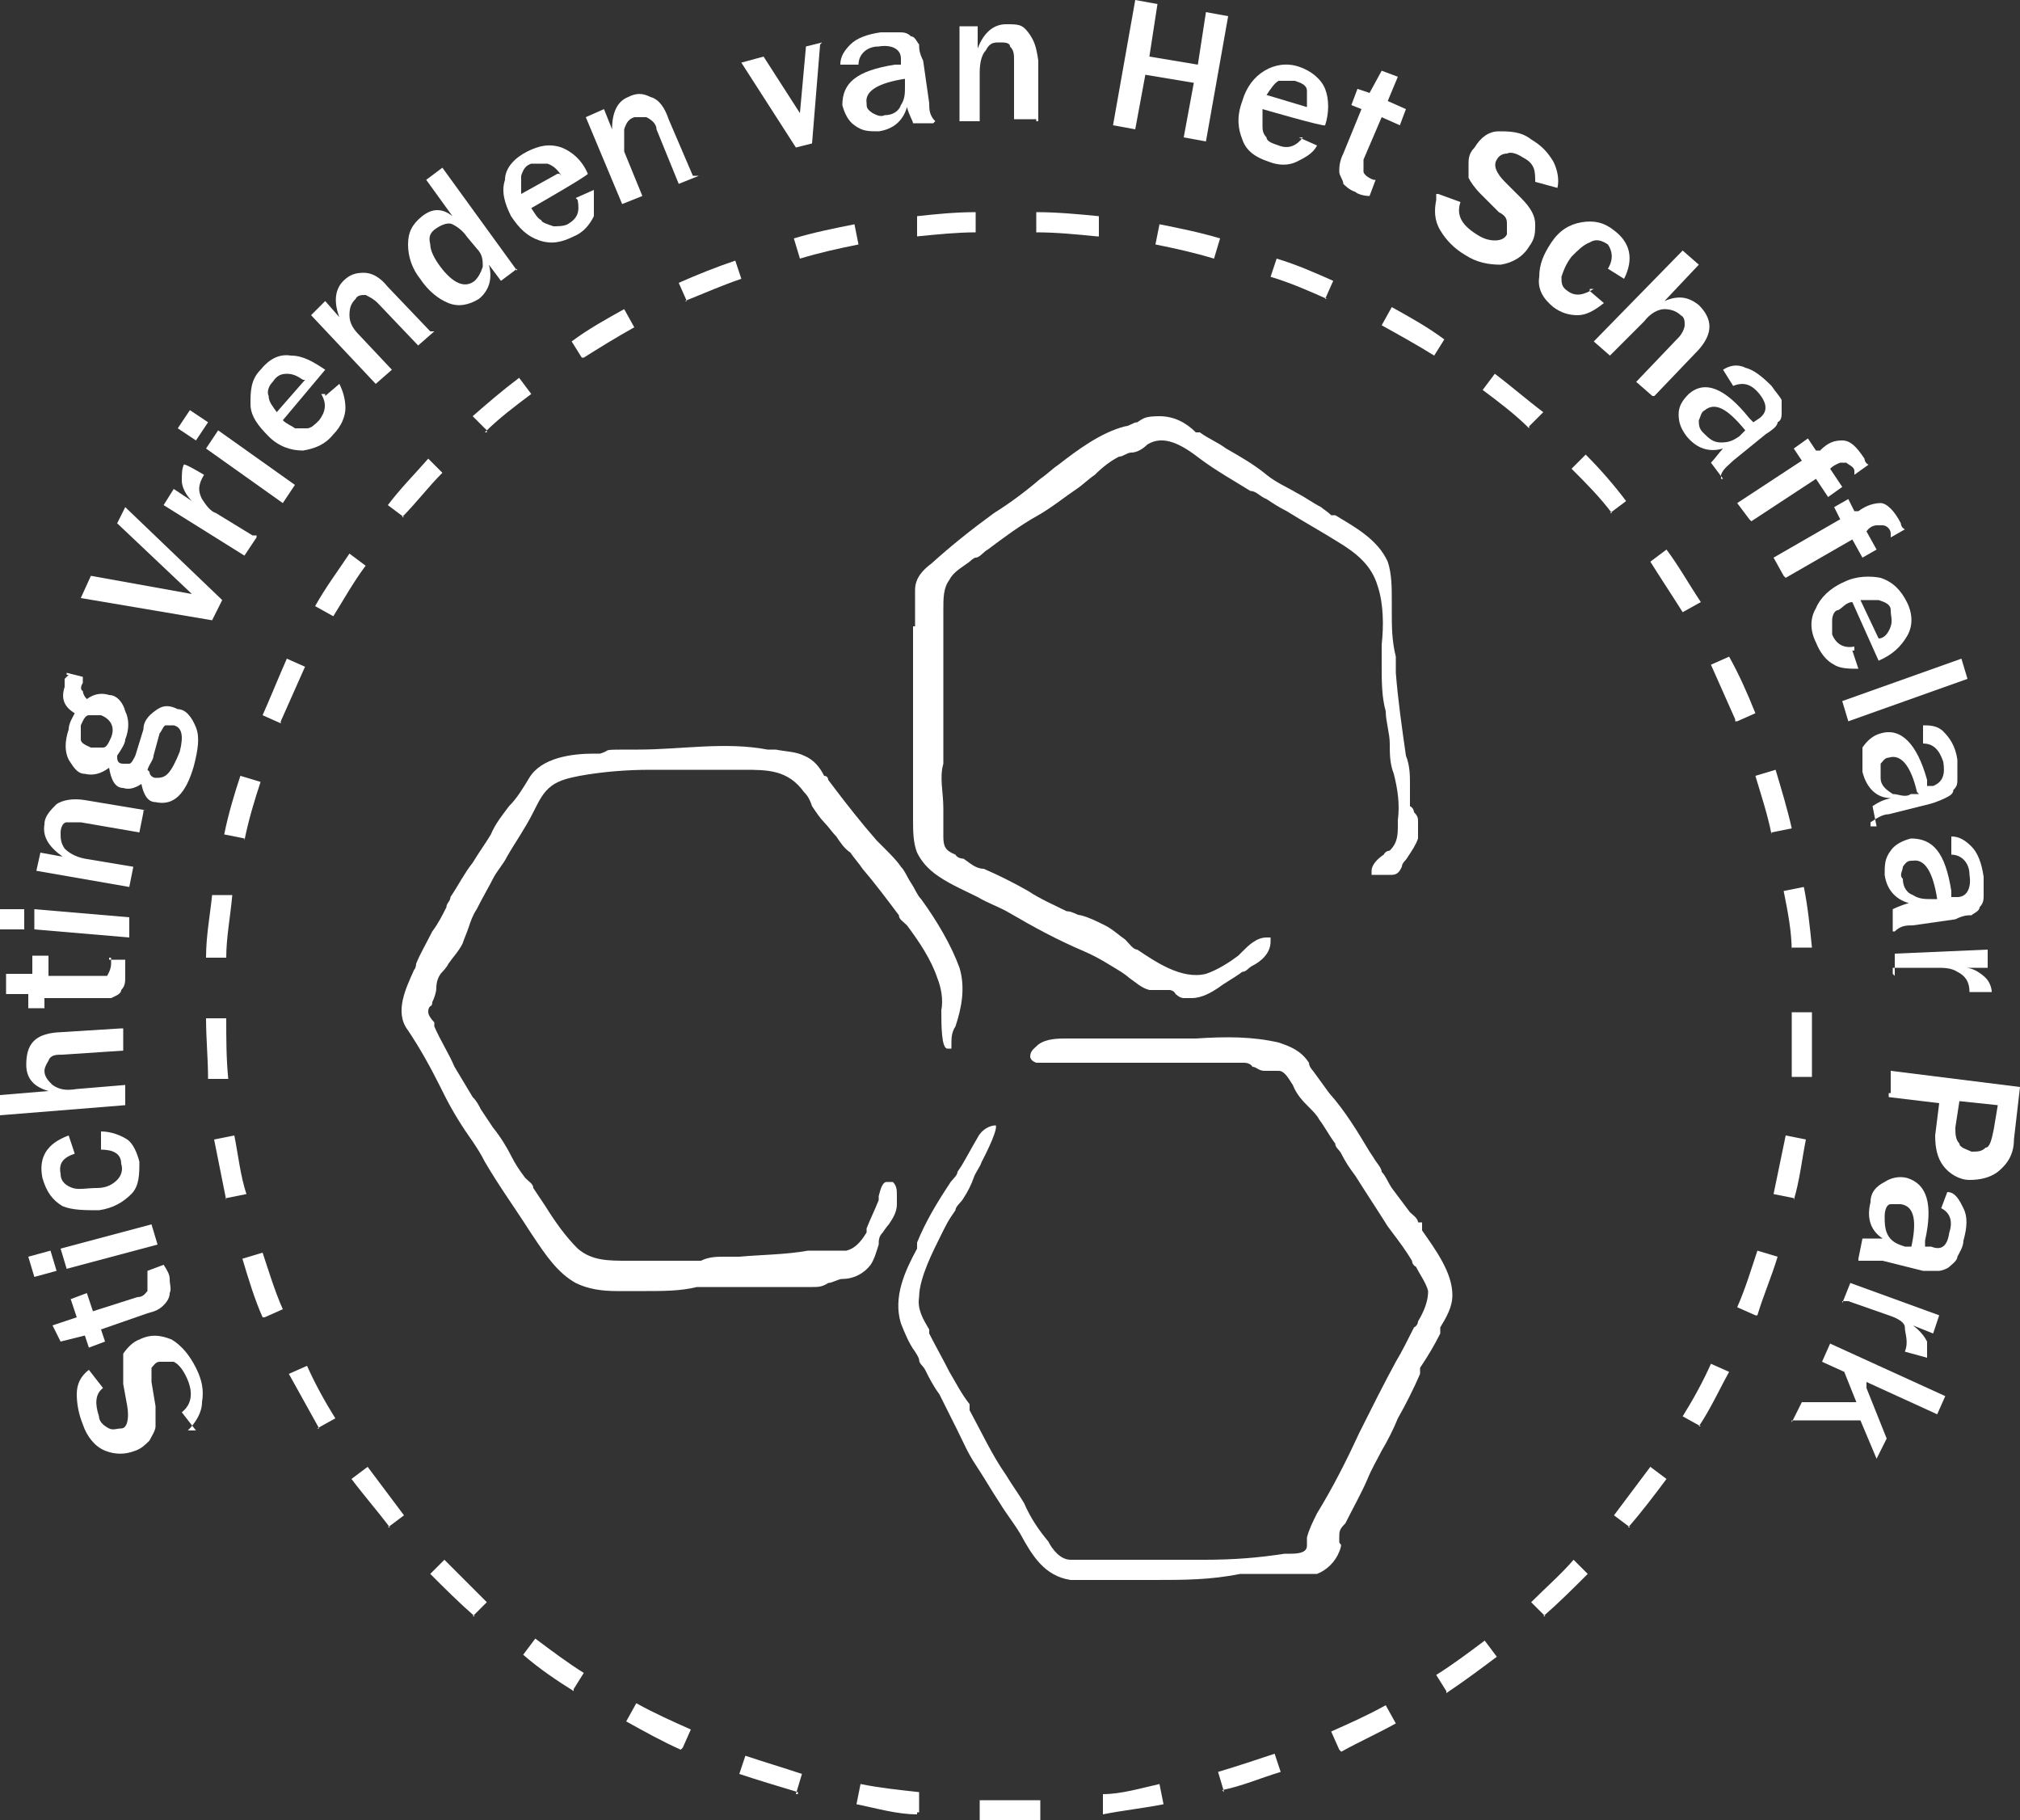 <?xml version="1.0" encoding="UTF-8"?>
<svg id="Laag_1" xmlns="http://www.w3.org/2000/svg" version="1.1" viewBox="0 0 100 90.1">
  <rect x="0" y="0" width="100" height="90.1" fill="#333333" stroke="none"/>
  <!-- Generator: Adobe Illustrator 29.8.1, SVG Export Plug-In . SVG Version: 2.1.1 Build 2)  -->
  <defs>
    <style>
      .st0 {
        fill: #fff;
      }
    </style>
  </defs>
  <g>
    <g>
      <path class="st0" d="M70.2,60.5c0-.2-.3-.4-.4-.5-.3-.4-.6-.8-.9-1.2-.2-.3-.3-.6-.5-.8,0-.2-.3-.5-.4-.7l-.2-.3c-.6-1-1.2-2-2-2.9-.3-.4-.5-.7-.8-1.1,0,0-.2-.2-.2-.4-.4-.6-.9-.8-1.5-1-1.3-.3-2.6-.3-4.1-.2h-6.4c-.4,0-1,0-1.4.3-.2.2-.4.3-.4.6,0,0,0,.2.3.3h10.3s.3,0,.4.2c.2,0,.3.2.6.2h.7c.3,0,.5.4.7.7h0c.2.5.5.8.8,1.1.2.2.4.4.5.6.3.4.5.8.8,1.2,0,.2.2.3.3.5.2.4.4.7.7,1.1.5.8,1.1,1.7,1.6,2.5l.3.4c.3.4.6.8.9,1.3,0,0,0,.2.2.3.2.4.5.8.6,1.2,0,.5-.2,1-.5,1.5,0,0,0,.2-.2.3-.3.6-.6,1.2-.9,1.7-.6,1.1-1.2,2.3-1.8,3.5-.6,1.3-1.3,2.7-2.1,4-.2.4-.4.8-.5,1.2v.4c0,.3-.3.4-.8.4h-.3c-1.3.2-2.5.3-4,.3h-6.6c-.5,0-.9-.5-1.1-.9-.5-.6-.9-1.2-1.2-1.9-.3-.5-.6-.9-.9-1.4-.7-1-1.2-2.1-1.8-3.2v-.3c-.4-.5-.7-1.1-1-1.6-.3-.6-.7-1.3-1-1.9v-.2c-.3-.5-.6-1-.5-1.6,0-.5.2-1.1.4-1.6s.5-1.1.8-1.7.4-.7.6-1c0-.2.3-.4.4-.6.2-.3.4-.7.5-1s.3-.5.4-.8c0,0,.8-1.5.7-1.8h0c-.3,0-.7.2-.9.6-.3.5-.5.9-.8,1.4l-.2.3c0,.2-.3.4-.4.6-.6.9-1.2,1.9-1.6,2.9v.3c-.6,1.1-1.2,2.4-.8,3.7.2.5.4,1,.7,1.4,0,0,.2.3.2.4,0,.2.2.3.3.5.2.4.4.8.7,1.2l.9,1.8c.3.6.5,1.1.9,1.7s.8,1.3,1.2,1.9c.3.5.7,1,1,1.5h0c.6,1.1,1.2,2.1,2.5,2.3h4.1c1.5,0,2.8,0,4.3-.3h3.8c.5-.2.9-.6,1.1-1.1s0-.3,0-.5v-.2c0-.3,0-.4.3-.7h0c.4-.8.8-1.5,1.1-2.2.2-.5.5-1,.7-1.4.3-.5.6-1.1.8-1.6.4-.7.8-1.5,1.1-2.2v-.3c.4-.6.7-1.1,1-1.7v-.3c.3-.5.6-1,.6-1.6,0-1.1-.8-2.2-1.5-3.2v-.4h-.2Z"/>
      <path class="st0" d="M44.4,59.2c0-.3,0-.5-.2-.7h-.3c-.2,0-.3.3-.4.7v.2c-.2.5-.4.9-.6,1.4v.2c-.3.5-.6.8-1,.9h-1.9c-1.1.2-2.3.2-3.4.3h-.7c-.4,0-.8,0-1.2.2h-3.6c-1,0-1.8,0-2.5-.6-.6-.6-1.1-1.3-1.6-2.1-.2-.3-.4-.6-.6-.9,0-.2-.2-.3-.4-.5-.3-.4-.5-.7-.7-1.1s-.5-.9-.9-1.4c-.2-.3-.4-.6-.6-.9-.1-.2-.2-.4-.4-.6-.3-.5-.6-1-.9-1.5-.3-.7-.7-1.3-1-2v-.2c-.2-.2-.3-.4-.3-.5s0-.2.1-.3c0,0,.1,0,.1-.2.1-.2.2-.5.2-.7,0-.3.1-.6.3-.8,0,0,.2-.2.3-.4.2-.3.5-.6.7-1,.1-.3.2-.5.3-.8.1-.3.2-.6.4-.9.3-.6.6-1.1.8-1.5s.5-.7.7-1.1c.4-.7.9-1.4,1.3-2.2h0c.3-.6.5-1,.9-1.3s.9-.4,1.4-.5c1.1-.2,2.3-.3,3.5-.3h4.6c1.2,0,2.2,0,3,1.1.2.2.3.4.4.7.2.3.4.6.6.8.2.2.4.5.6.7.2.3.4.6.7.8.2.3.4.5.6.8.6.7,1.2,1.5,1.8,2.3,0,.2.2.3.4.5.6.8,1.2,1.7,1.5,2.6.2.5.3,1.1.2,1.6,0,.7,0,1.9.3,1.9h.2v-.2c0-.3,0-.6.2-.9.3-.9.5-1.9.2-2.9-.4-1.1-1.1-2.3-1.9-3.4-.2-.2-.3-.5-.5-.8s-.3-.6-.5-.8c-.2-.3-.5-.6-.8-.9l-.4-.4c-.7-.8-1.5-1.8-2.4-3,0,0,0-.2-.2-.2-.2-.4-.5-.8-1-1-.4-.2-.9-.2-1.4-.3h-.4c-2.1-.4-4.3,0-6.4,0s-1.2,0-1.9.2h-.3c-1.1,0-2.6.2-3.2,1.2-.3.5-.6,1-1,1.4-.3.4-.7.9-.9,1.4-.3.5-.6.9-.9,1.4-.4.5-.7,1.1-1.1,1.7,0,.2-.2.3-.2.5-.2.4-.4.8-.7,1.2h0c-.3.6-.6,1.1-.8,1.6,0,0,0,.2-.1.3-.4.9-1,2.1-.3,3,.6.9,1.1,1.8,1.6,2.8l.2.4c.4.8.9,1.6,1.4,2.3.2.3.4.6.6,1,.7,1.2,1.5,2.3,2.2,3.4l.2.3c.6.9,1.2,1.8,2.1,2.3.6.3,1.3.4,2,.4h1.5c.8,0,1.7,0,2.5-.2h5.7c.3,0,.5,0,.8-.2.2,0,.5-.2.7-.2.6,0,1.1-.3,1.4-.7.2-.3.3-.7.4-1,0-.2,0-.4.2-.6,0,0,.2-.3.3-.4.2-.3.4-.6.4-1h0v-.5h0Z"/>
      <path class="st0" d="M45.2,31v9.5c0,.6,0,1.2.2,1.7.2.4.5.8,1.1,1.2s1.3.7,1.9,1c.5.3,1.1.5,1.6.8,1.2.7,2.3,1.3,3.7,1.9.7.3,1.3.7,1.8,1,0,0,.3.2.4.3.3.2.6.5,1,.6h1s.2,0,.3.2c0,0,.2.2.4.2h.4c.5,0,1-.3,1.3-.5h0c.4-.3.8-.5,1.2-.8.2,0,.3-.2.5-.3.4-.2.9-.6.9-1.2v-.2h-.2c-.5,0-.9.4-1.2.7l-.2.2c-.4.3-1,.7-1.6.9-1.2.3-2.5-.6-3.4-1.2-.2,0-.4-.3-.6-.5-.3-.2-.6-.5-1-.7s-.8-.4-1.2-.5c-.2,0-.4-.2-.7-.2-.6-.3-1.3-.6-1.9-1-.7-.4-1.5-.8-2.2-1.1-.4,0-.7-.3-1-.5,0,0-.3,0-.4-.2-.5-.2-.6-.4-.6-.9v-1.4c0-.8-.2-1.5,0-2.2v-7.6c0-.6,0-1.1.3-1.5.2-.4.6-.6,1-.9,0,0,.2-.2.3-.2.2,0,.4-.3.6-.4.8-.6,1.6-1.2,2.5-1.7.7-.4,1.3-.9,1.9-1.3.3-.2.6-.5.9-.7h0c.4-.4.8-.7,1.2-.9.2,0,.4-.2.6-.2.3,0,.6-.2.8-.4.8-.5,1.7,0,2.6.7.8.6,1.7,1.1,2.5,1.6.3,0,.5.3.8.4.3.2.6.4,1,.6.8.5,1.7,1,2.5,1.5,1,.6,1.7,1.2,2,2.2.3.9.3,2,.2,2.9v1c0,.8,0,1.6.2,2.3,0,.5.2,1.1.2,1.6s0,1,.2,1.5c.2.8.3,1.5.2,2.3v.2c0,.5,0,.9-.4,1.3,0,0-.2,0-.3.2-.3.2-.6.5-.6.8v.2h1c.3,0,.4-.2.5-.4h0c0-.2.2-.3.3-.5.2-.3.4-.6.5-.9v-.8c0-.2,0-.3-.2-.5,0,0,0-.2-.2-.3v-1.1c0-.4,0-.9-.2-1.4-.2-1.4-.4-2.8-.5-4.1v-.8c-.2-.8-.2-1.5-.2-2.3v-.5c0-.6,0-1.3-.2-1.9-.5-1.1-1.6-1.7-2.6-2.3h-.2c-.2-.2-.4-.3-.5-.4-.4-.2-.8-.5-1.2-.7-.5-.3-1-.5-1.5-.9-.6-.5-1.3-.9-2-1.3-.4-.3-.9-.5-1.3-.8h-.2c-.5-.5-1.1-.8-1.8-.8s-.8.1-1.1.3c-.2,0-.4.2-.6.2-1.2.3-2.4,1.2-3.3,1.9-.3.2-.6.5-.9.7-.7.6-1.5,1.2-2.3,1.7-1.1.8-2.1,1.6-3.1,2.5-.4.3-.8.7-.8,1.3v2-.2h-.1Z"/>
    </g>
    <path class="st0" d="M50,90.1h-1.5v-1h3v1h-1.5ZM45.4,89.8c-1,0-2-.3-3-.5l.2-1c1,.2,2,.3,2.9.4v1h-.1ZM54.6,89.8v-1c.9,0,1.9-.3,2.8-.5l.2,1c-1,.2-2,.3-3,.5ZM39.5,88.7c-1-.3-2-.6-2.9-.9l.3-.9c.9.3,1.9.6,2.8.9l-.3,1h.1ZM60.6,88.7l-.3-1c1-.3,1.9-.6,2.8-.9l.3.9c-1,.3-1.9.7-2.9.9h0ZM33.7,86.6c-.9-.4-1.8-.9-2.7-1.4l.5-.9c.9.5,1.8.9,2.7,1.3l-.4.9h0ZM66.3,86.6l-.4-.9c.9-.4,1.8-.8,2.7-1.3l.5.9c-.9.5-1.8.9-2.7,1.4h0ZM28.4,83.7c-.8-.5-1.7-1.1-2.5-1.8l.6-.8c.8.6,1.6,1.2,2.4,1.7l-.5.8h0ZM71.6,83.7l-.5-.8c.8-.5,1.6-1.1,2.4-1.7l.6.8c-.8.6-1.6,1.2-2.5,1.8h0ZM23.5,80c-.8-.7-1.5-1.4-2.2-2.1l.7-.7c.7.7,1.4,1.4,2.1,2.1l-.7.7h.1ZM76.5,80l-.7-.7c.7-.7,1.5-1.4,2.1-2.1l.7.7c-.7.7-1.4,1.4-2.2,2.1h0ZM19.3,75.6c-.6-.8-1.3-1.6-1.9-2.4l.8-.6c.6.8,1.2,1.6,1.8,2.4l-.8.6h.1ZM80.7,75.6l-.8-.6c.6-.8,1.2-1.6,1.8-2.4l.8.6c-.6.8-1.2,1.6-1.9,2.4h0ZM15.8,70.7c-.5-.9-1-1.8-1.5-2.7l.9-.4c.4.9.9,1.8,1.4,2.6l-.9.5h.1ZM84.2,70.6l-.9-.5c.5-.8,1-1.7,1.4-2.6l.9.4c-.5.9-.9,1.8-1.5,2.7h0ZM13,65.2c-.4-.9-.7-1.9-1-2.9l1-.3c.3.9.6,1.9,1,2.8l-.9.4h-.1ZM86.9,65.1l-.9-.4c.4-.9.7-1.9,1-2.8l1,.3c-.3,1-.7,1.9-1,2.9h0ZM11.2,59.4c-.2-1-.4-2-.6-3l1-.2c.2,1,.3,2,.6,2.9l-1,.2h0ZM88.8,59.3l-1-.2c.2-1,.4-1.9.6-2.9l1,.2c-.2,1-.3,2-.6,3h0ZM10.3,53.4c0-1-.1-2-.1-3h1c0,1,0,2,.1,3h-1ZM89.7,53.3h-1v-3.2h1v3.2ZM11.2,47.4h-1c0-1.1.2-2.1.3-3.1h1c-.1,1.1-.3,2.1-.3,3.1ZM88.7,47.1c0-1-.2-2-.4-3l1-.2c.2,1,.3,2,.4,3h-1v.2ZM12.1,41.5l-1-.2c.2-1,.5-2,.8-2.9l1,.3c-.3.9-.6,1.9-.8,2.9h0ZM87.7,41.3c-.2-1-.5-1.9-.8-2.9l1-.3c.3,1,.6,2,.8,2.9l-1,.2h0ZM13.9,35.8l-.9-.4c.4-.9.8-1.9,1.2-2.8l.9.4c-.4.9-.8,1.8-1.2,2.7h0ZM85.9,35.6c-.4-.9-.8-1.8-1.2-2.7l.9-.4c.5.9.9,1.8,1.3,2.8l-.9.4h-.1ZM16.5,30.5l-.9-.5c.5-.9,1.1-1.7,1.7-2.6l.8.6c-.6.8-1.1,1.7-1.6,2.5ZM83.3,30.3c-.5-.8-1.1-1.7-1.6-2.5l.8-.6c.6.8,1.1,1.7,1.7,2.6l-.9.5ZM20,25.6l-.8-.6c.6-.8,1.3-1.5,2-2.3l.7.7c-.7.7-1.3,1.5-2,2.2h0ZM79.8,25.4c-.6-.8-1.3-1.5-2-2.2l.7-.7c.7.7,1.4,1.5,2,2.3l-.8.6s0,0,.1,0ZM24.1,21.3l-.7-.7c.8-.7,1.5-1.3,2.3-1.9l.6.8c-.8.6-1.6,1.2-2.3,1.9h.1ZM75.7,21.2c-.7-.7-1.5-1.3-2.3-1.9l.6-.8c.8.6,1.6,1.3,2.4,1.9l-.7.7h0ZM28.8,17.7l-.5-.8c.8-.6,1.7-1.1,2.6-1.6l.5.9c-.9.5-1.7,1-2.5,1.5h0ZM71,17.6c-.8-.5-1.7-1-2.6-1.5l.5-.9c.9.5,1.8,1,2.6,1.6l-.5.8ZM34,14.9l-.4-.9c.9-.4,1.9-.8,2.8-1.1l.3.9c-.9.3-1.8.7-2.8,1.1h.1ZM65.7,14.8c-.9-.4-1.8-.8-2.8-1.1l.3-.9c1,.3,1.9.7,2.8,1.1l-.4.9h0ZM39.6,12.8l-.3-1c1-.3,2-.5,3-.7l.2,1c-1,.2-1.9.4-2.9.7ZM60.1,12.8c-1-.3-1.9-.5-2.9-.7l.2-1c1,.2,2,.4,3,.7,0,0-.3,1-.3,1ZM45.4,11.7v-1c.9-.1,1.9-.2,2.9-.2v1c-.9,0-1.9.1-2.9.2ZM54.3,11.7c-1-.1-2-.2-3-.2v-1c1,0,2.1.1,3.1.2v1h0Z"/>
  </g>
  <g>
    <path class="st0" d="M9.7,70.8l-.7-.9c.5-.4.6-1,.2-1.8-.2-.4-.4-.6-.6-.7h-.7c-.2,0-.3.2-.4.3v.7l.2,1.2v1c0,.2-.2.5-.3.7-.2.2-.4.4-.7.5-.5.2-1,.2-1.5,0s-.9-.7-1.1-1.3c-.2-.5-.3-1-.3-1.5s.2-.9.6-1.2l.7.9c-.4.3-.4.8-.2,1.4,0,.3.3.5.5.6s.4,0,.6,0c.3,0,.4-.5.3-1.1l-.2-1.1v-1.5c.2-.3.5-.6.8-.7.6-.3,1.1-.2,1.6,0,.5.3.9.8,1.2,1.4s.4,1.1.3,1.7c0,.5-.3,1-.7,1.4h.4Z"/>
    <path class="st0" d="M7.3,62.9l.8-.3c.2.3.3.5.3.7,0,.3.1.5,0,.7,0,.2-.1.4-.3.6s-.4.3-.8.4l-2.3.8.2.6-.8.3-.2-.6-1.2.3-.4-.8,1.2-.4-.3-.9.8-.3.3.9,2.2-.7c.3,0,.4-.2.5-.3,0,0,0-1,0-1Z"/>
    <path class="st0" d="M2.5,61.9l.3,1-1.1.3-.3-1,1.1-.3ZM7.5,60.6l.3,1-4.5,1.2-.3-1,4.5-1.2Z"/>
    <path class="st0" d="M5,56.9v-.9c.5,0,1,.2,1.3.4.3.2.5.7.6,1.1,0,.6,0,1.2-.4,1.6s-.9.7-1.6.8c-.7,0-1.3,0-1.8-.2-.5-.3-.8-.7-1-1.4-.2-1,.2-1.7,1.3-2.1l.3.9c-.6.2-.8.5-.7,1,0,.4.3.6.6.7s.7,0,1.2,0,.8-.2,1-.4.3-.5.2-.8c0-.5-.4-.7-1-.7Z"/>
    <path class="st0" d="M6.1,51v1l-3,.2c-.3,0-.6,0-.7.3,0,0-.2.3-.2.5,0,.3.2.5.4.7.3.2.6.3,1.2.2l2.4-.2v1l-6.2.5v-1l2.4-.2c-.7-.2-1.1-.6-1.1-1.3,0-1,.4-1.5,1.5-1.6l3.2-.2h.1Z"/>
    <path class="st0" d="M5.4,47.5h.8v.8c0,.3,0,.5-.2.7,0,.2-.3.3-.5.4h-3.3v.5h-.8v-.7H.3v-1h1.3v-.9h.8v1h2.9s.2-.3.2-.6v-.3h-.1Z"/>
    <path class="st0" d="M1.2,45v1H0v-1h1.2ZM6.4,45.4v1l-4.7-.4v-1l4.7.4Z"/>
    <path class="st0" d="M7.1,40.2l-.2,1-2.9-.5h-.7c-.2,0-.3.3-.3.5,0,.3,0,.5.2.8.2.2.5.4,1,.5l2.4.4-.2,1-4.6-.8.2-.9,1.1.2c-.7-.5-1-1-.9-1.6,0-.4.3-.7.6-1,.3-.2.8-.3,1.4-.2l3,.5h-.1Z"/>
    <path class="st0" d="M3.3,33.3l.8.2v.3s-.2.3,0,.4c0,0,0,.2.2.4.4-.3.8-.3,1.1-.2.4,0,.7.4.8.8.2.4.2.9,0,1.4,0,.2-.2.5-.4.8,0,.2,0,.4.3.4h.3c.1,0,.2-.2.3-.4l.4-1.3c0-.5.4-.8.7-1s.6-.2,1,0c.4,0,.7.4.9.9s.1,1.1-.1,1.9c-.4,1.4-1,2-1.9,1.8-.4,0-.6-.4-.7-.9-.3.2-.6.3-.9.2-.4,0-.6-.4-.7-1-.4.3-.8.4-1.2.3-.4,0-.6-.4-.8-.7-.2-.4-.2-.9,0-1.5,0-.3.2-.6.3-.8-.5-.3-.7-.7-.5-1.3v-.4l.2-.2h-.1ZM5.5,36.5c.2-.5,0-.9-.5-1.1h-.6c-.2,0-.3.3-.4.5v.7c0,.2.3.3.5.4h.6c.2,0,.3-.3.4-.5ZM7.4,38.2c0,.2.2.3.3.3.2,0,.4,0,.6-.2s.4-.6.6-1.1c.2-.8.1-1.2-.3-1.3h-.4c-.1,0-.2.3-.3.4l-.3,1.1c0,.2-.2.4-.3.7h0Z"/>
    <path class="st0" d="M11,29.7l-.5,1-6.5-1.1.5-1.1,5,.9-3.7-3.5.4-.8s4.8,4.6,4.8,4.6Z"/>
    <path class="st0" d="M12.7,26.6l-.6.9-4-2.5.5-.8.9.6c-.3-.3-.5-.7-.5-1s0-.6.1-.8h0c0-.1,1,.5,1,.5-.3.5-.3.8-.1,1.2.2.3.4.6.7.7l1.8,1.1h.2Z"/>
    <path class="st0" d="M10.3,20.9l-.6.9-.9-.6.6-.9.9.6ZM14.6,24l-.6.9-3.8-2.7.6-.9s3.8,2.7,3.8,2.7Z"/>
    <path class="st0" d="M16.1,19.6l.7-.6c.2.4.3.8.3,1.2s-.2.9-.6,1.3c-.4.5-.9.7-1.5.8-.6,0-1.2-.2-1.7-.7s-.9-1-.9-1.6,0-1.2.5-1.7c.4-.5.9-.8,1.5-.7.6,0,1.1.3,1.7.7h0l-2.1,2.5c.2.2.5.3.6.4h.6c.2,0,.4-.2.6-.4.3-.4.4-.8.1-1.3h.2,0ZM15,18.8c-.3-.2-.5-.3-.8-.3s-.5.1-.7.4c-.2.2-.3.5-.2.7,0,.3.2.5.4.8l1.4-1.6h0Z"/>
    <path class="st0" d="M21.5,16.4l-.8.7-2-2.1c-.2-.2-.4-.3-.6-.4-.2,0-.4,0-.5.2-.2.2-.3.4-.3.8s.2.7.5,1l1.6,1.7-.8.7-3.2-3.4.7-.7.7.8c-.3-.8-.2-1.4.2-1.8.3-.3.6-.4,1-.4s.8.2,1.2.7l2.1,2.2s.2,0,.2,0Z"/>
    <path class="st0" d="M25.6,13.3l-.8.6-.6-.8c.2.7,0,1.3-.5,1.7-.5.3-1,.4-1.5.2-.5-.2-1-.6-1.4-1.2-.4-.5-.6-1.1-.6-1.7s.2-1,.7-1.4,1-.4,1.5,0l-1.3-1.8.8-.6,3.7,5.1h0ZM23.1,11.7c-.2-.3-.5-.5-.7-.6s-.5,0-.8.2-.4.4-.3.8c0,.3.2.7.5,1.1.6.8,1.2,1.1,1.7.7.2-.2.3-.4.4-.7,0-.3,0-.6-.3-.9,0,0-.5-.6-.5-.6Z"/>
    <path class="st0" d="M28.5,9.8l.9-.4c0,.4,0,.8,0,1.3-.2.4-.5.8-1,1-.6.3-1.1.4-1.7.2-.6-.2-1-.6-1.4-1.2-.3-.6-.5-1.2-.3-1.8,0-.6.5-1.1,1.1-1.4.6-.3,1.1-.4,1.7-.2.5.2,1,.6,1.3,1.3h0c0,.1-2.8,1.7-2.8,1.7.2.3.3.5.5.6,0,.1.3.2.6.3.2,0,.5,0,.7-.1.5-.3.6-.6.5-1.2h0ZM27.8,8.7c-.2-.3-.4-.5-.7-.6h-.8c-.3.1-.4.3-.5.6,0,.3,0,.6,0,.9l1.8-1h.1Z"/>
    <path class="st0" d="M34.6,8.7l-1,.4-1.1-2.7c0-.3-.3-.5-.5-.6h-.6c-.3.1-.4.3-.5.6,0,.3,0,.7,0,1.1l.9,2.2-1,.4-1.8-4.3.9-.4.4,1c0-.9.3-1.4.8-1.6.4-.2.7-.2,1.1,0,.4.1.7.5.9,1.1l1.2,2.8s.2,0,.2,0Z"/>
    <path class="st0" d="M40.6,2.2l-.4,4.9-.8.2-2.7-4.2,1.1-.3,1.8,2.8.3-3.3.8-.2h0Z"/>
    <path class="st0" d="M46.2,6.1h-1c0-.1-.2-.4-.3-.8-.2.7-.7,1.1-1.4,1.2-.5,0-.8,0-1.2-.3-.3-.2-.5-.6-.6-1,0-1.1.7-1.7,2.6-2h.3v-.3c0-.5-.5-.7-1.1-.6-.6,0-1,.4-1,.9h-.9c0-.4.2-.7.5-1s.8-.5,1.5-.6h.9c.2,0,.4,0,.6.2.2,0,.3.3.4.4,0,.2,0,.4.2.8l.3,2.1c0,.3,0,.6.3.9h0ZM44.8,3.9c-1.3.2-2,.6-1.9,1.2,0,.2,0,.3.3.5.2.1.4.2.6.1.4,0,.7-.2.8-.5.2-.3.2-.6.2-.9,0,0,0-.4,0-.4Z"/>
    <path class="st0" d="M51.3,5.9h-1.1v-2.9c0-.3,0-.5-.2-.7,0-.2-.3-.2-.5-.2-.3,0-.5,0-.7.4-.2.2-.3.6-.3,1.1v2.4h-1V1.3h.9v1.1c.3-.8.8-1.2,1.4-1.2s.8,0,1.1.4.4.7.5,1.4v3h-.1Z"/>
    <path class="st0" d="M59.7,7l-1.1-.2.5-2.7-2.4-.4-.5,2.7-1.1-.2,1.1-6.2,1.1.2-.4,2.6,2.4.4.4-2.6,1.1.2s-1.1,6.2-1.1,6.2Z"/>
    <path class="st0" d="M64.3,6.8l.9.4c-.2.4-.6.6-1,.8s-.9.2-1.4,0c-.6-.2-1.1-.5-1.3-1.1-.2-.5-.3-1.1,0-1.9.2-.7.6-1.2,1.1-1.5s1.1-.4,1.7-.2,1.1.6,1.3,1.1c.2.5.2,1.2,0,1.8h0c0,.1-3.1-.8-3.1-.8v.8c0,.2,0,.4.2.6,0,.2.3.3.6.4.5.2.9,0,1.2-.4h-.2ZM64.7,5.4v-.9c0-.3-.3-.4-.6-.5h-.8c-.2.1-.4.4-.6.7l2,.6h0Z"/>
    <path class="st0" d="M68.1,8.9l-.3.8c-.3,0-.6-.1-.7-.2-.3-.1-.5-.3-.6-.4,0-.2-.2-.4-.2-.6s0-.5.2-.9l.9-2.2-.5-.2.3-.8.6.2.6-1.1.8.3-.5,1.2.9.4-.3.8-.9-.4-.9,2.1v.6c0,.1.2.3.5.4h.2,0Z"/>
    <path class="st0" d="M71.2,9.6l1.1.4c-.2.6,0,1.1.8,1.6.3.2.6.3.9.3s.5-.1.6-.3v-.5c0-.2,0-.4-.4-.6l-.9-.9c-.3-.3-.5-.6-.6-.8v-.7c0-.2,0-.5.3-.8.3-.5.7-.8,1.2-.8s1.1,0,1.6.4c.5.3.8.6,1.1,1.1.2.4.3.9.2,1.3l-1.1-.3c0-.5,0-.9-.6-1.2-.3-.2-.6-.3-.8-.2-.2,0-.4.1-.5.3-.2.3,0,.7.4,1.1l.8.8c.5.5.7.9.7,1.3s0,.7-.3,1.1c-.3.5-.8.8-1.4.9-.6,0-1.2-.1-1.8-.5-.5-.3-.9-.7-1.2-1.2-.3-.5-.3-1-.2-1.5v-.3h.1Z"/>
    <path class="st0" d="M78.7,14.4l.7.6c-.5.4-.9.6-1.3.6s-.8-.1-1.2-.4c-.5-.4-.8-.9-.7-1.5,0-.6.2-1.1.6-1.7s.9-.9,1.5-1,1.1,0,1.6.4c.8.6,1,1.4.5,2.4l-.8-.5c.3-.5.2-.9,0-1.2-.3-.2-.6-.3-.9-.1-.3.1-.6.4-.9.7-.3.4-.4.7-.5,1,0,.3,0,.5.3.7.4.3.8.2,1.3-.1h-.2Z"/>
    <path class="st0" d="M81.8,19.6l-.8-.7,2.1-2.2c.2-.2.3-.5.3-.6,0-.2,0-.4-.2-.5-.2-.2-.5-.3-.8-.3s-.7.2-1,.6l-1.7,1.7-.8-.7,4.4-4.5.8.7-1.7,1.8c.7-.3,1.2-.2,1.7.2.7.7.7,1.4,0,2.2l-2.2,2.3h-.1Z"/>
    <path class="st0" d="M85.3,23.7l-.6-.8c.2-.2.4-.5.6-.7-.7.2-1.3,0-1.8-.6-.3-.4-.4-.7-.4-1.1s.2-.7.5-1c.8-.7,1.8-.3,3,1.2l.2.2.3-.2c.4-.3.4-.7,0-1.2s-.8-.6-1.3-.4l-.5-.8c.3-.2.7-.3,1.1-.1.4.1.8.4,1.3.9.2.3.4.5.5.7v.6c0,.2,0,.4-.2.5,0,.2-.3.4-.6.6l-1.6,1.3c-.2.2-.5.4-.6.7v.2h0ZM86.4,21.3c-.9-1.1-1.5-1.4-2-1-.2.1-.2.3-.3.5,0,.2,0,.4.2.6.3.3.5.5.9.5s.6-.1.9-.3c0,0,.3-.3.3-.3Z"/>
    <path class="st0" d="M86.6,25.7l-.6-.8,3.2-2.1-.4-.6.7-.5.4.6h.2c.4-.4.7-.5,1.1-.5s.7.3,1.1.9c0,0,0,.2.2.3l-.7.5v-.2c0-.2-.3-.3-.4-.4h-.3s-.3.1-.5.3l.6.9-.7.5-.6-.9-3.2,2.1h0Z"/>
    <path class="st0" d="M88.3,28.5l-.5-.9,3.3-1.9-.3-.6.7-.4.3.6h.2c.4-.3.8-.4,1.1-.4s.7.4,1,1c0,0,0,.2.2.3l-.7.4v-.2c0-.2-.2-.4-.4-.4h-.3s-.3,0-.5.3l.5.9-.7.4-.5-.9-3.3,1.9h0Z"/>
    <path class="st0" d="M91.7,32.2l.3.9c-.4,0-.9,0-1.2-.2-.4-.2-.7-.6-.9-1.1-.3-.6-.3-1.2,0-1.7.2-.5.7-1,1.4-1.3.6-.3,1.3-.3,1.8-.2.6.2,1,.6,1.3,1.2.3.6.3,1.2,0,1.7s-.7.9-1.4,1.2h0l-1.3-2.9c-.3,0-.5.3-.7.4-.2,0-.3.3-.3.5v.7c.2.5.6.7,1.1.6v.2h-.1ZM93,31.6c.3,0,.5-.3.6-.6s0-.5,0-.8-.3-.4-.6-.5h-.9s.9,1.9.9,1.9Z"/>
    <path class="st0" d="M91.5,35.7l-.3-1,5.9-2.1.3,1-5.9,2.1Z"/>
    <path class="st0" d="M92.9,40.9l-.2-1c.3-.2.5-.3.9-.4-.7,0-1.2-.5-1.4-1.3v-1.2c.2-.3.5-.6.9-.7,1-.3,1.8.5,2.3,2.3v.3h.3c.5-.2.6-.6.5-1.2-.2-.6-.5-.9-1-.9v-.9c.3,0,.7,0,1,.3s.6.7.7,1.4v.9c0,.3,0,.4-.2.6,0,.2-.2.3-.4.4,0,0-.4.2-.8.3l-2,.5c-.3,0-.6.2-.9.4v.2h.3ZM94.9,39.2c-.3-1.3-.8-1.9-1.4-1.7-.2,0-.3.2-.4.3v.7c0,.4.3.6.6.8.3,0,.6.2.9,0h.4,0Z"/>
    <path class="st0" d="M93.7,46v-1s.4-.2.8-.3c-.7-.2-1.1-.7-1.2-1.4,0-.5,0-.8.3-1.2.2-.3.6-.5,1-.6,1.1,0,1.7.7,2,2.6v.3h.3c.5,0,.7-.5.6-1.1,0-.6-.4-1-.9-1v-.9c.4,0,.7.2,1,.5s.5.8.6,1.5v.9c0,.2,0,.4-.2.6,0,.2-.3.3-.4.4-.2,0-.4,0-.8.2l-2.1.3c-.3,0-.6,0-.9.3h-.1ZM95.9,44.5c-.2-1.3-.6-2-1.2-1.9-.2,0-.3,0-.5.3,0,.2-.2.4,0,.6,0,.4.2.7.5.8.3.2.6.2.9.2h.4-.1Z"/>
    <path class="st0" d="M93.8,48.3v-1.1l4.6-.2v.9h-1.1c.4,0,.8.3,1,.5s.3.5.3.7h-1.1c0-.5-.2-.8-.6-1-.3-.2-.7-.2-1-.2h-2.2v.3h0Z"/>
    <path class="st0" d="M93.6,54.1v-1.1l6.4.8-.3,2.6c0,.7-.3,1.2-.8,1.6-.4.3-.9.4-1.4.4s-1-.3-1.3-.7-.4-.9-.4-1.5l.2-1.6-2.5-.3v-.2h.1ZM97,54.5l-.2,1.3c0,.3,0,.6.2.8,0,.2.4.3.6.4.3,0,.5,0,.7-.2.2,0,.3-.4.4-.9l.2-1.2s-1.9-.2-1.9-.2Z"/>
    <path class="st0" d="M92,62.3l.2-1h1c-.6-.4-.8-1-.6-1.8,0-.5.3-.8.7-1,.3-.2.7-.3,1.1-.2,1,.3,1.3,1.3.9,3.1v.3h.3c.5.2.8,0,.9-.7.2-.6,0-1-.4-1.2l.3-.8c.4,0,.6.4.8.8.2.4.2.9,0,1.6,0,.3-.2.6-.3.8,0,.2-.3.4-.4.5s-.4.2-.5.2h-.8l-2-.5h-1.2,0ZM94.6,61.8c.3-1.3.2-2.1-.5-2.2h-.5c-.2,0-.3.3-.3.6s0,.7.2,1,.5.4.8.5h.4,0Z"/>
    <path class="st0" d="M91.2,64.5l.4-1,4.4,1.6-.3.9-1-.4c.4.3.6.6.7.8v.8h0l-1.1-.3c.2-.5,0-.9,0-1.2s-.5-.5-.8-.6l-2-.7h-.3Z"/>
    <path class="st0" d="M88.7,70.4l.5-1h2.7l-.6-1.5-1.1-.5.4-.9,5.7,2.6-.4.9-3.5-1.6v.3l1,2.5-.5,1-.8-1.9h-3.5.1Z"/>
  </g>
</svg>